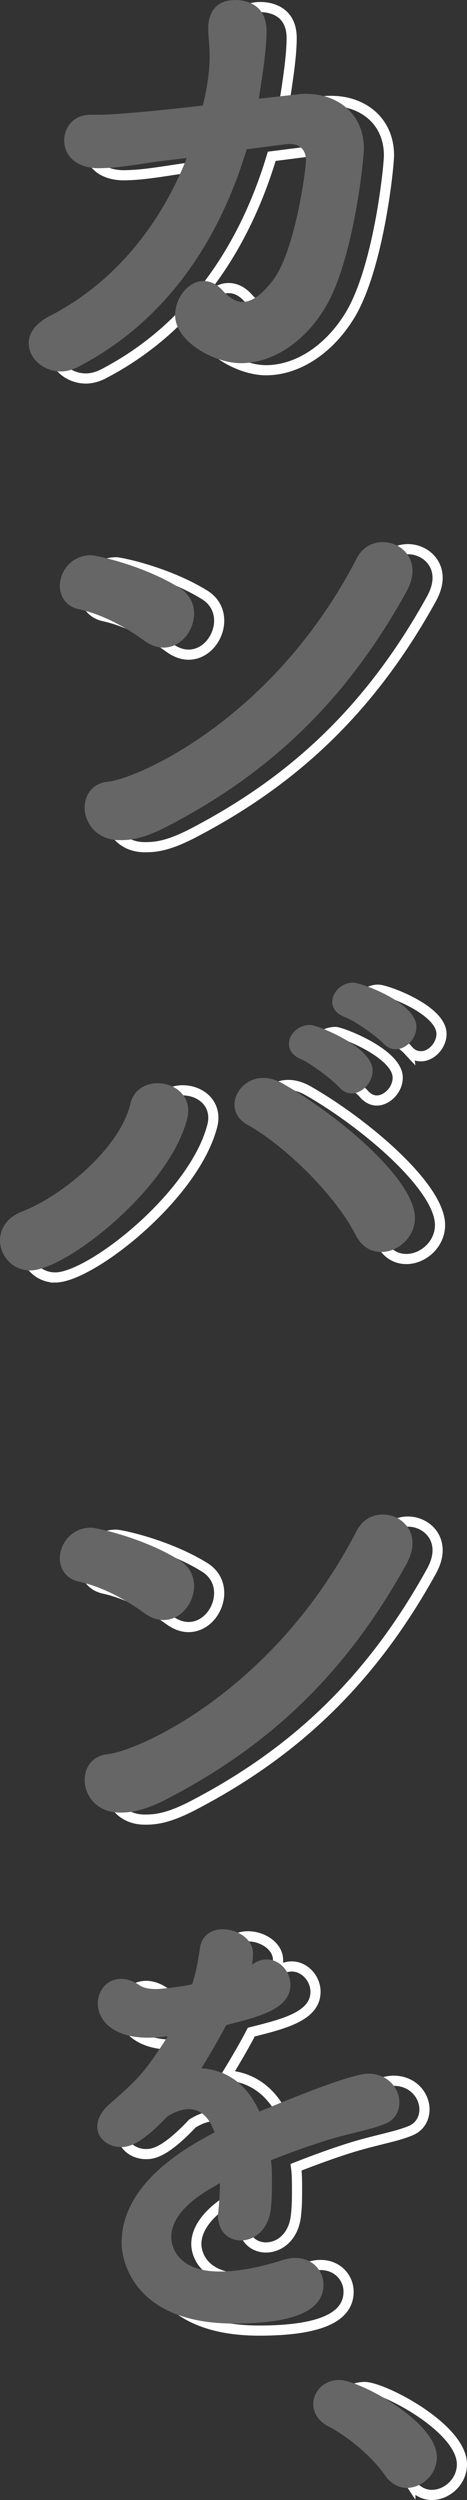 <?xml version="1.0" encoding="UTF-8"?><svg id="_レイヤー_2" xmlns="http://www.w3.org/2000/svg" viewBox="0 0 86.075 460.469"><rect x="0" y="0" width="86.075" height="460.469" fill="#333333" stroke="none"/><defs><style>.cls-1{fill:#666;}.cls-2{fill:none;stroke:#fff;stroke-miterlimit:10;stroke-width:1.868px;}</style></defs><g id="_レイヤー_2-2"><path class="cls-2" d="m59.588,18.671c.448-.09.986-.09,1.435-.09,5.918,0,10.67,3.761,10.67,10.03,0,2.149-1.972,21.492-7.532,30-3.855,6-9.504,9.582-15.152,9.582-4.842,0-12.104-3.94-12.104-8.866,0-3.135,2.421-6.269,5.2-6.269,1.255,0,2.511.537,3.676,1.881,1.165,1.254,2.331,1.97,3.586,1.97,1.703,0,3.497-1.343,5.469-3.851,4.214-5.373,6.187-20.776,6.187-22.119,0-1.881-.896-3.134-3.228-3.134l-7.711.985c-4.662,15.582-13.987,31.254-31.113,40.119-1.076.537-2.152.806-3.138.806-3.228,0-5.917-2.418-5.917-5.194,0-1.701,1.076-3.582,3.855-5.015,12.284-6.269,20.622-17.284,25.284-29.104l-5.29.627c-4.304.627-7.711,1.254-11.118,1.254-4.304-.09-6.187-2.597-6.187-5.105,0-2.418,1.704-4.746,4.842-4.746h1.703c2.331,0,9.056-.537,19.008-1.701,1.166-4.746,1.255-7.701,1.255-9.045,0-2.149-.269-3.761-.269-5.104,0-.985.09-5.283,5.021-5.283,1.255,0,5.738.358,5.738,5.731,0,3.045-.628,7.433-1.435,12.448l7.263-.806Z"/><path class="cls-2" d="m31.255,119.327c-3.676-2.687-7.98-4.925-12.104-5.821-2.421-.537-3.497-2.418-3.497-4.298,0-2.686,2.152-5.642,5.738-5.642.896,0,9.504,1.791,16.318,6,1.883,1.164,2.69,2.955,2.69,4.746,0,3.134-2.421,6.269-5.649,6.269-1.076,0-2.241-.359-3.497-1.254Zm4.842,33.85c-5.2,2.776-7.621,2.866-9.414,2.866-4.214,0-6.456-3.134-6.456-6,0-2.328,1.435-4.477,4.214-4.746,5.738-.627,30.664-11.642,45.906-41.104,1.076-2.149,2.959-3.045,4.842-3.045,2.779,0,5.469,2.06,5.469,5.283,0,1.164-.359,2.418-1.076,3.761-11.118,20.149-25.105,33.314-43.485,42.985Z"/><path class="cls-2" d="m10.184,235.297c-3.318,0-5.559-2.776-5.559-5.552,0-2.06,1.255-4.209,4.035-5.284,7.442-2.866,18.112-11.731,19.994-19.88.628-2.597,2.78-3.761,5.021-3.761,2.78,0,5.649,1.791,5.649,5.105,0,.537-.09,1.075-.269,1.702-3.497,12.895-22.415,27.671-28.871,27.671Zm59.983-6.537c-3.856-7.612-13.449-16.746-19.995-20.328-1.614-.895-2.331-2.328-2.331-3.671,0-2.418,2.242-4.926,5.29-4.926,1.166,0,2.421.358,3.676,1.075,10.49,6,24.298,17.731,24.298,24.716,0,3.582-3.138,6.269-6.187,6.269-1.883,0-3.586-.896-4.752-3.135Zm-3.049-27.224c-1.166-1.343-5.38-4.477-7.083-5.194-1.524-.627-2.152-1.701-2.152-2.776,0-1.791,1.703-3.493,3.945-3.493,1.076,0,11.477,3.941,11.477,8.418,0,2.239-1.973,4.209-3.855,4.209-.807,0-1.614-.358-2.331-1.164Zm8.159-8.06c-1.165-1.254-5.29-4.209-7.083-4.836-1.614-.627-2.331-1.701-2.331-2.776,0-1.791,1.703-3.582,3.855-3.582,1.435,0,11.656,3.672,11.656,8.149,0,2.149-1.883,4.119-3.766,4.119-.807,0-1.614-.269-2.331-1.075Z"/><path class="cls-2" d="m31.255,298.431c-3.676-2.687-7.98-4.925-12.104-5.821-2.421-.537-3.497-2.418-3.497-4.298,0-2.686,2.152-5.642,5.738-5.642.896,0,9.504,1.791,16.318,6,1.883,1.164,2.69,2.955,2.69,4.746,0,3.134-2.421,6.269-5.649,6.269-1.076,0-2.241-.359-3.497-1.254Zm4.842,33.85c-5.2,2.776-7.621,2.866-9.414,2.866-4.214,0-6.456-3.134-6.456-6,0-2.328,1.435-4.477,4.214-4.746,5.738-.627,30.664-11.642,45.906-41.104,1.076-2.149,2.959-3.045,4.842-3.045,2.779,0,5.469,2.06,5.469,5.283,0,1.164-.359,2.418-1.076,3.761-11.118,20.149-25.105,33.314-43.485,42.985Z"/><path class="cls-2" d="m43.807,404.192c-5.559,3.134-7.621,6.358-7.621,9.134,0,.358,0,6.358,8.966,6.358,4.125,0,8.607-1.164,11.387-2.06.896-.269,1.703-.448,2.511-.448,3.228,0,5.2,2.418,5.2,4.926,0,4.836-5.559,7.164-16.498,7.164-18.022,0-20.712-11.104-20.712-14.866,0-11.015,12.014-17.641,17.125-20.328-.986-2.866-2.6-4.298-4.752-4.298-1.165,0-2.511.448-3.945,1.343-4.752,5.015-6.993,5.642-8.518,5.642-2.421,0-4.393-1.612-4.393-3.761,0-1.343.717-2.866,2.421-4.298,5.021-4.388,6.366-5.731,10.58-12.358-1.345.179-2.511.269-3.676.269-6.635,0-9.235-3.403-9.235-6.269,0-2.418,1.703-4.567,4.304-4.567.986,0,2.242.358,3.497,1.254.717.448,1.793.627,2.959.627,1.076,0,5.469-.537,6.635-.896.717-2.149.986-3.761,1.435-6.627.359-2.507,2.241-3.492,4.214-3.492,2.69,0,5.559,1.791,5.559,4.388v.179c0,.716-.089,1.343-.179,1.97l.538-.358c.717-.448,1.524-.627,2.152-.627,2.421,0,4.393,2.239,4.393,4.657,0,4.477-5.738,5.91-11.835,7.433-1.255,2.418-2.869,5.194-4.573,7.97,4.573.269,8.428,2.866,10.67,7.97,2.869-1.164,16.587-6.985,20.084-6.985,3.676,0,5.738,2.776,5.738,5.283,0,1.612-.807,3.224-2.6,3.941-2.6,1.074-5.649,1.522-10.49,2.955-3.497,1.075-7.173,2.418-10.58,3.761.179,1.254.179,2.686.179,4.119s0,2.955-.179,4.567c-.359,4.12-3.048,6.09-5.559,6.09-2.152,0-4.214-1.522-4.214-4.657,0-.269.09-.627.09-.895.179-1.791.269-3.492.269-5.015l-1.345.806Z"/><path class="cls-2" d="m75.637,457.297c-2.062-3.135-6.724-7.164-10.401-9.045-1.972-.985-2.869-2.597-2.869-4.12,0-2.328,1.883-4.477,4.842-4.477,3.407,0,17.932,7.522,17.932,14.239,0,3.224-2.779,5.642-5.559,5.642-1.435,0-2.869-.716-3.945-2.239Z"/><path class="cls-1" d="m54.962,17.373c.448-.09.986-.09,1.435-.09,5.918,0,10.67,3.761,10.67,10.03,0,2.149-1.972,21.492-7.532,30-3.855,6-9.504,9.582-15.152,9.582-4.842,0-12.104-3.94-12.104-8.866,0-3.135,2.421-6.269,5.2-6.269,1.255,0,2.511.537,3.676,1.881,1.165,1.254,2.331,1.97,3.586,1.97,1.703,0,3.497-1.343,5.469-3.851,4.214-5.373,6.187-20.776,6.187-22.119,0-1.881-.896-3.134-3.228-3.134l-7.711.985c-4.662,15.582-13.987,31.254-31.113,40.119-1.076.537-2.152.806-3.138.806-3.228,0-5.917-2.418-5.917-5.194,0-1.701,1.076-3.582,3.855-5.015,12.284-6.269,20.622-17.284,25.284-29.104l-5.29.627c-4.304.627-7.711,1.254-11.118,1.254-4.304-.09-6.187-2.597-6.187-5.105,0-2.418,1.704-4.746,4.842-4.746h1.703c2.331,0,9.056-.537,19.008-1.701,1.166-4.746,1.255-7.701,1.255-9.045,0-2.149-.269-3.761-.269-5.104,0-.985.09-5.283,5.021-5.283,1.255,0,5.738.358,5.738,5.731,0,3.045-.628,7.433-1.435,12.448l7.263-.806Z"/><path class="cls-1" d="m26.629,118.029c-3.676-2.687-7.98-4.925-12.104-5.821-2.421-.537-3.497-2.418-3.497-4.298,0-2.686,2.152-5.642,5.738-5.642.896,0,9.504,1.791,16.318,6,1.883,1.164,2.69,2.955,2.69,4.746,0,3.134-2.421,6.269-5.649,6.269-1.076,0-2.241-.359-3.497-1.254Zm4.842,33.85c-5.2,2.776-7.621,2.866-9.414,2.866-4.214,0-6.456-3.134-6.456-6,0-2.328,1.435-4.477,4.214-4.746,5.738-.627,30.664-11.642,45.906-41.104,1.076-2.149,2.959-3.045,4.842-3.045,2.779,0,5.469,2.06,5.469,5.283,0,1.164-.359,2.418-1.076,3.761-11.118,20.149-25.105,33.314-43.485,42.985Z"/><path class="cls-1" d="m5.559,233.999c-3.318,0-5.559-2.776-5.559-5.552,0-2.06,1.255-4.209,4.035-5.284,7.442-2.866,18.112-11.731,19.994-19.88.628-2.597,2.78-3.761,5.021-3.761,2.78,0,5.649,1.791,5.649,5.105,0,.537-.09,1.075-.269,1.702-3.497,12.895-22.415,27.671-28.871,27.671Zm59.983-6.537c-3.856-7.612-13.449-16.746-19.995-20.328-1.614-.895-2.331-2.328-2.331-3.671,0-2.418,2.242-4.926,5.29-4.926,1.166,0,2.421.358,3.676,1.075,10.49,6,24.298,17.731,24.298,24.716,0,3.582-3.138,6.269-6.187,6.269-1.883,0-3.586-.896-4.752-3.135Zm-3.049-27.224c-1.166-1.343-5.38-4.477-7.083-5.194-1.524-.627-2.152-1.701-2.152-2.776,0-1.791,1.703-3.493,3.945-3.493,1.076,0,11.477,3.941,11.477,8.418,0,2.239-1.973,4.209-3.855,4.209-.807,0-1.614-.358-2.331-1.164Zm8.159-8.06c-1.165-1.254-5.29-4.209-7.083-4.836-1.614-.627-2.331-1.701-2.331-2.776,0-1.791,1.703-3.582,3.855-3.582,1.435,0,11.656,3.672,11.656,8.149,0,2.149-1.883,4.119-3.766,4.119-.807,0-1.614-.269-2.331-1.075Z"/><path class="cls-1" d="m26.629,297.134c-3.676-2.687-7.98-4.925-12.104-5.821-2.421-.537-3.497-2.418-3.497-4.298,0-2.686,2.152-5.642,5.738-5.642.896,0,9.504,1.791,16.318,6,1.883,1.164,2.69,2.955,2.69,4.746,0,3.134-2.421,6.269-5.649,6.269-1.076,0-2.241-.359-3.497-1.254Zm4.842,33.85c-5.2,2.776-7.621,2.866-9.414,2.866-4.214,0-6.456-3.134-6.456-6,0-2.328,1.435-4.477,4.214-4.746,5.738-.627,30.664-11.642,45.906-41.104,1.076-2.149,2.959-3.045,4.842-3.045,2.779,0,5.469,2.06,5.469,5.283,0,1.164-.359,2.418-1.076,3.761-11.118,20.149-25.105,33.314-43.485,42.985Z"/><path class="cls-1" d="m39.182,402.895c-5.559,3.134-7.621,6.358-7.621,9.134,0,.358,0,6.358,8.966,6.358,4.125,0,8.607-1.164,11.387-2.06.896-.269,1.703-.448,2.511-.448,3.228,0,5.2,2.418,5.2,4.926,0,4.836-5.559,7.164-16.498,7.164-18.022,0-20.712-11.104-20.712-14.866,0-11.015,12.014-17.641,17.125-20.328-.986-2.866-2.6-4.298-4.752-4.298-1.165,0-2.511.448-3.945,1.343-4.752,5.015-6.993,5.642-8.518,5.642-2.421,0-4.393-1.612-4.393-3.761,0-1.343.717-2.866,2.421-4.298,5.021-4.388,6.366-5.731,10.58-12.358-1.345.179-2.511.269-3.676.269-6.635,0-9.235-3.403-9.235-6.269,0-2.418,1.703-4.567,4.304-4.567.986,0,2.242.358,3.497,1.254.717.448,1.793.627,2.959.627,1.076,0,5.469-.537,6.635-.896.717-2.149.986-3.761,1.435-6.627.359-2.507,2.241-3.492,4.214-3.492,2.69,0,5.559,1.791,5.559,4.388v.179c0,.716-.089,1.343-.179,1.97l.538-.358c.717-.448,1.524-.627,2.152-.627,2.421,0,4.393,2.239,4.393,4.657,0,4.477-5.738,5.91-11.835,7.433-1.255,2.418-2.869,5.194-4.573,7.97,4.573.269,8.428,2.866,10.67,7.97,2.869-1.164,16.587-6.985,20.084-6.985,3.676,0,5.738,2.776,5.738,5.283,0,1.612-.807,3.224-2.6,3.941-2.6,1.074-5.649,1.522-10.49,2.955-3.497,1.075-7.173,2.418-10.58,3.761.179,1.254.179,2.686.179,4.119s0,2.955-.179,4.567c-.359,4.12-3.048,6.09-5.559,6.09-2.152,0-4.214-1.522-4.214-4.657,0-.269.09-.627.09-.895.179-1.791.269-3.492.269-5.015l-1.345.806Z"/><path class="cls-1" d="m71.012,455.999c-2.062-3.135-6.724-7.164-10.401-9.045-1.972-.985-2.869-2.597-2.869-4.12,0-2.328,1.883-4.477,4.842-4.477,3.407,0,17.932,7.522,17.932,14.239,0,3.224-2.779,5.642-5.559,5.642-1.435,0-2.869-.716-3.945-2.239Z"/></g></svg>